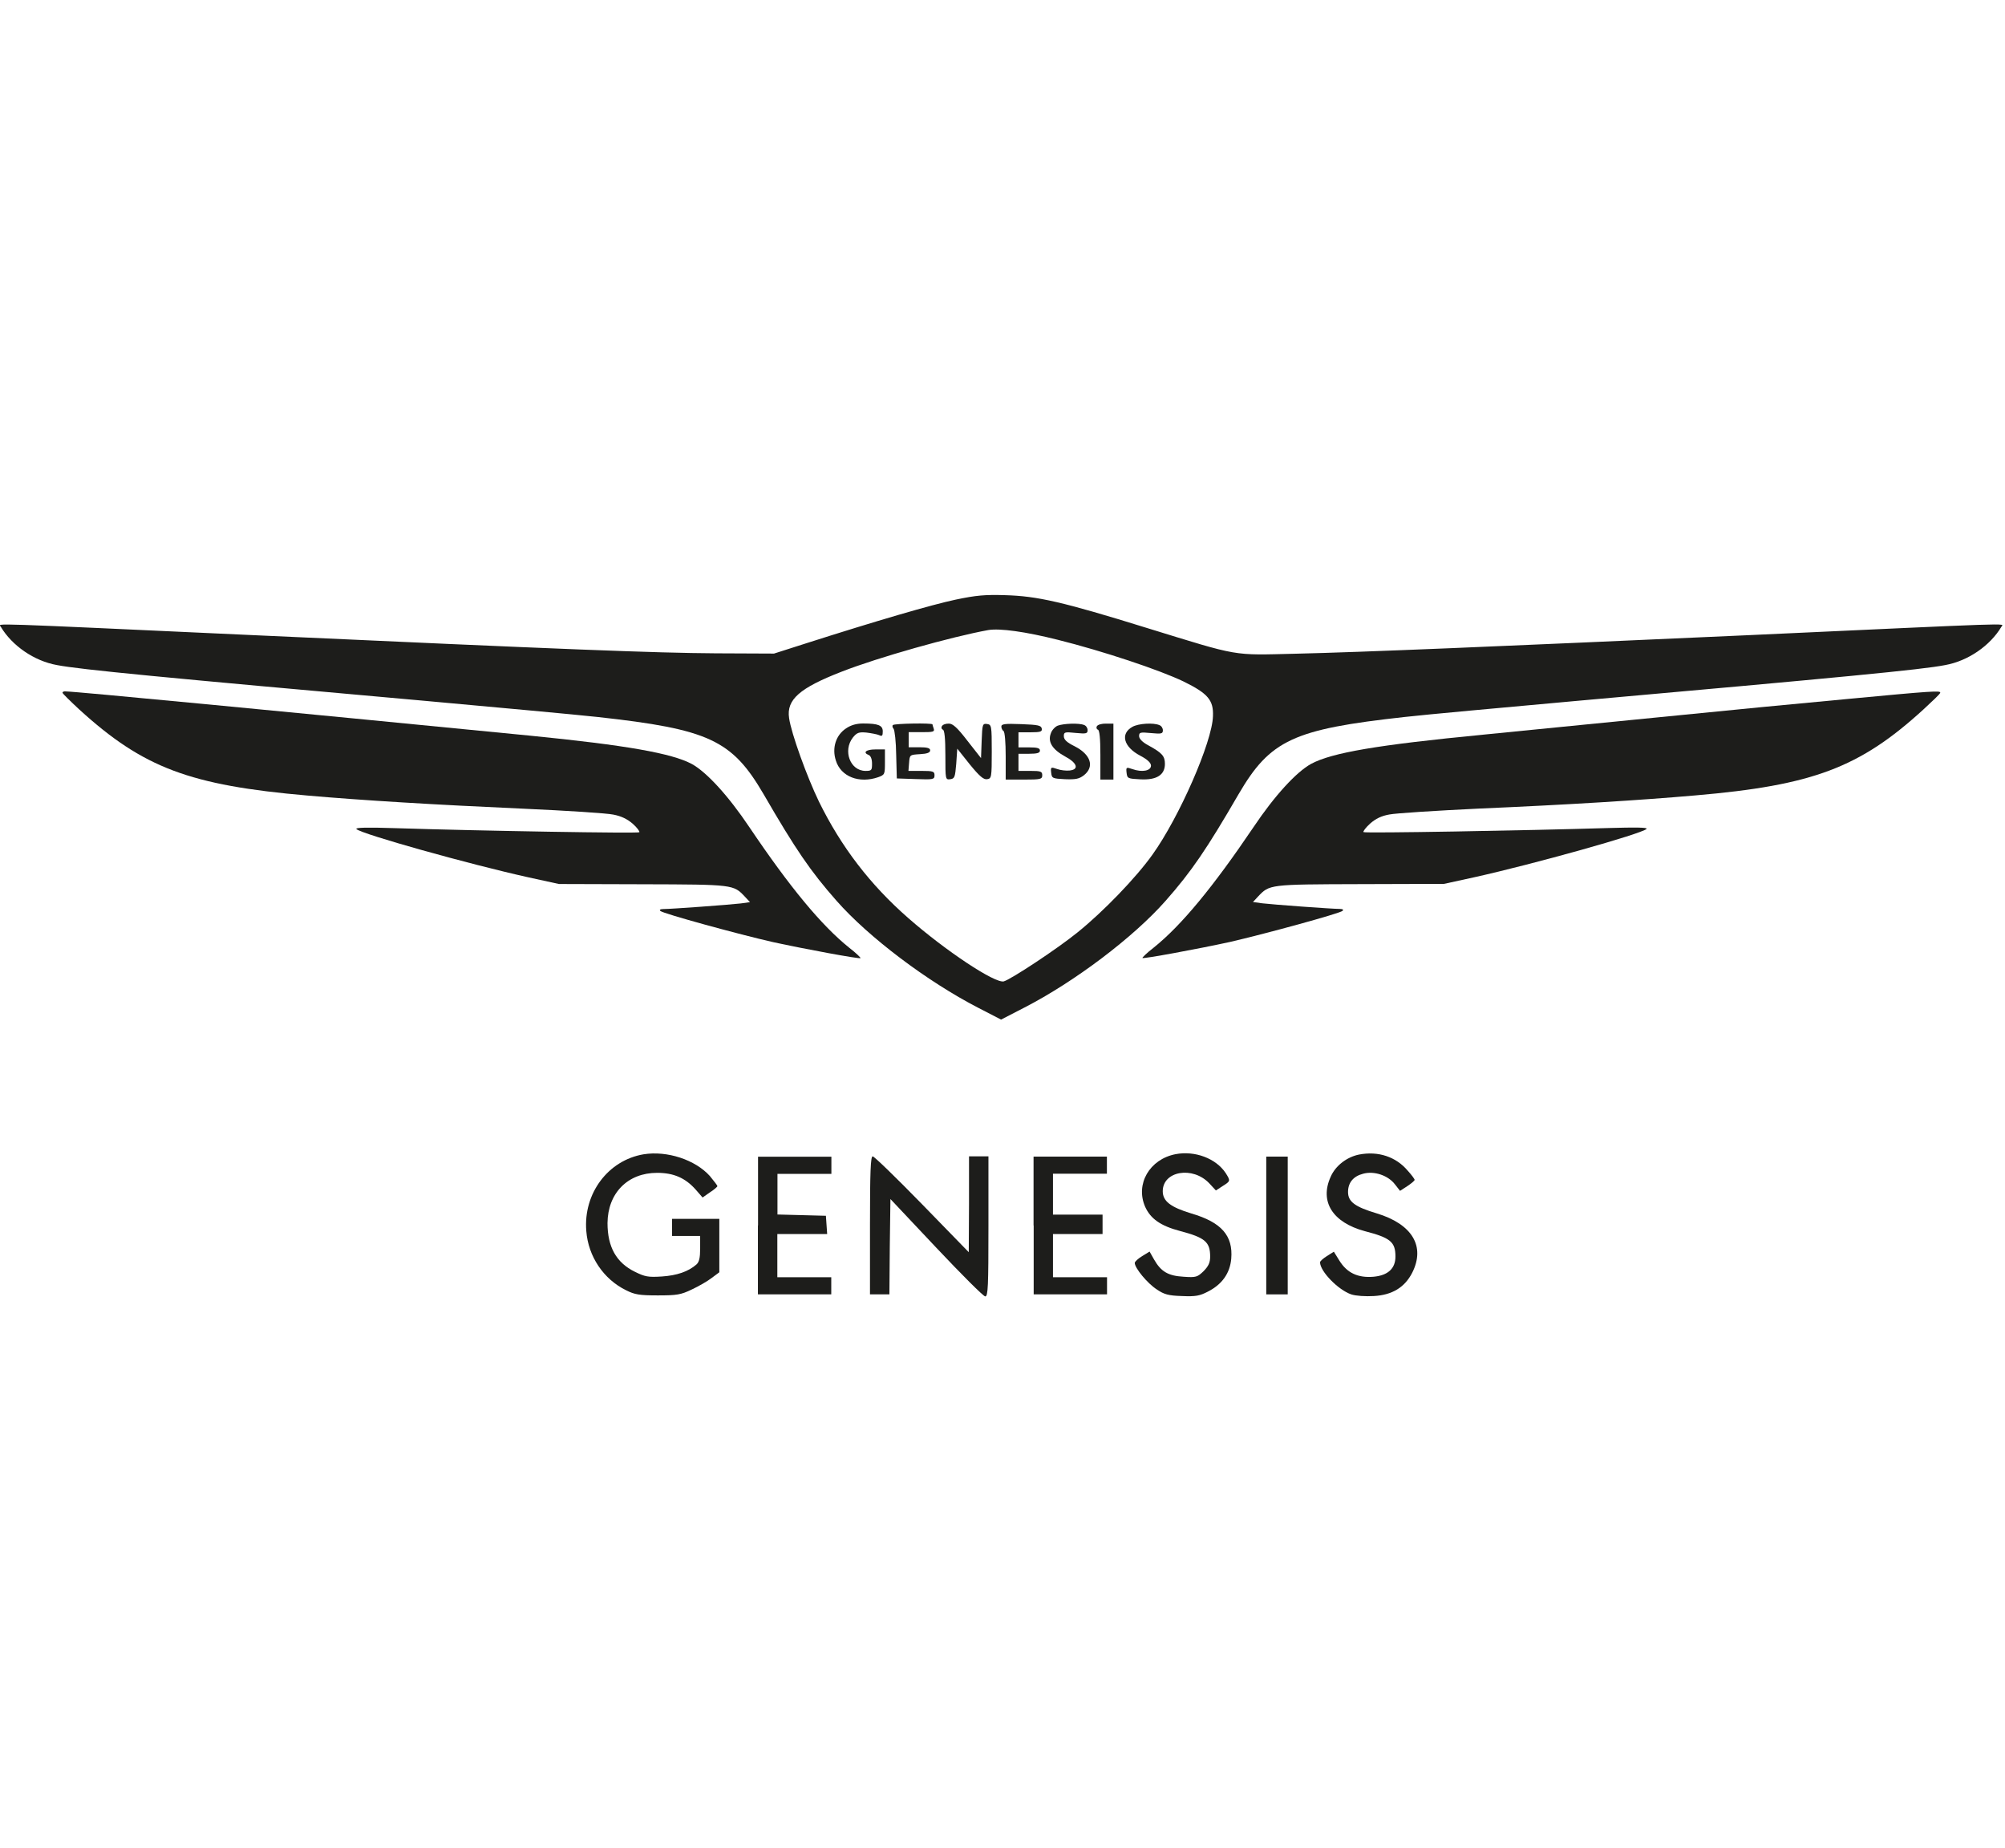 <?xml version="1.0" encoding="utf-8"?>
<!-- Generator: Adobe Illustrator 26.5.1, SVG Export Plug-In . SVG Version: 6.00 Build 0)  -->
<svg version="1.1" id="Réteg_1" xmlns="http://www.w3.org/2000/svg" xmlns:xlink="http://www.w3.org/1999/xlink" x="0px" y="0px"
	 viewBox="0 0 156.9 144.6" style="enable-background:new 0 0 156.9 144.6;" xml:space="preserve">
<style type="text/css">
	.st0{fill:#1D1D1B;}
</style>
<g transform="translate(0,439) scale(0.1,-0.1)">
	<path class="st0" d="M747.8,3920.8c-18.5-3.9-61.7-16.5-117.7-34.4l-24.4-7.8l-45.5,0.2c-47.7,0.3-116.6,3-361.5,14.2
		c-213.6,9.8-199.7,9.4-198.1,6.6c8.8-14.8,26.1-26.8,44-30c18.2-3.5,81.7-9.6,288.1-28c57.5-5.2,118.2-10.8,134.8-12.6
		c87.3-9.6,105.3-18,130.1-60.5c24.9-43,36.7-60.3,57.1-83.4c25.1-28.5,70.8-63,110.7-83.6l18-9.3l18,9.3
		c39.4,20.2,85.6,55.1,110.7,83.6c20.4,23.1,32.2,40.5,57.1,83.4c24.8,42.5,42.8,50.9,130.1,60.5c16.7,1.9,77.4,7.4,134.8,12.6
		c206.3,18.4,269.9,24.4,288.1,28c17.9,3.2,35.2,15.2,44,30c1.7,2.9,15.5,3.2-198.1-6.6c-198.1-8.9-302.2-13.3-354-14.5
		c-50.6-1.2-43-2.5-116.8,20.2c-65.7,20.4-85.6,24.9-110.7,25.6C771.1,3924.8,763.9,3924.2,747.8,3920.8z M827.7,3889.4
		c35.6-8.9,79.7-23.6,98.6-32.7c18.9-9.3,23.4-14.5,22.9-27c-0.5-20.2-26.5-79.4-47.4-108.5c-12.8-18-38.6-44.7-58.5-60.7
		c-16-13-52.3-36.9-57.8-38.4c-6.9-1.7-45.5,23.9-74.8,49.6c-29.8,26.1-52.4,55.6-69.8,91c-9.4,19.4-21.7,53.4-23.4,65.4
		c-2.2,14.5,8.3,23.6,41.3,36.4c28.1,11,85.8,27.3,114.6,32.5C782.4,3898.5,802.3,3895.8,827.7,3889.4z"/>
	<path class="st0" d="M662,3820c-7.9-5.2-11.1-15.3-7.9-25.1c3.9-12.6,18.2-18.2,33.2-13c5.1,1.9,5.2,2.2,5.2,11.8v9.9H685
		c-7.4,0-10.1-2.5-5.1-4.4c1.5-0.7,2.5-3.2,2.5-6.7c0-5.2-0.3-5.7-5.1-5.7c-12,0-17.9,15.8-9.9,26.1c3.2,3.9,4.7,4.4,10.6,3.9
		c3.9-0.5,8.3-1.3,9.9-2c2.4-1.2,2.9-0.5,2.9,2.9c0,4.7-3.4,6.2-15.3,6.2C670.3,3823.9,665.9,3822.7,662,3820z"/>
	<path class="st0" d="M698.8,3822.7c-0.7-0.5-0.5-1.9,0.5-3c0.8-1,1.9-10.1,2-20.4l0.5-18.4l14.8-0.5c13.8-0.5,14.7-0.3,14.7,3
		c0,3-1,3.4-10.3,3.4h-10.1l0.5,6.4c0.5,6.2,0.5,6.2,8.6,6.7c5.6,0.3,7.9,1.2,7.9,3c0,1.7-2.2,2.4-8.4,2.4h-8.4v5.9v5.9h10.3
		c8.8,0,10.1,0.3,9.3,2.7c-0.5,1.5-1,3-1,3.4C729.6,3824.4,700,3823.9,698.8,3822.7z"/>
	<path class="st0" d="M737.1,3821.8c-0.7-1-0.3-2.4,0.7-2.7c1.3-0.3,2-6.6,2-20.1c0-19,0-19.2,3.9-18.7c3.4,0.5,3.7,1.7,4.6,12.1
		l0.8,11.8l9.8-12.3c7.6-9.3,10.8-12,13.5-11.6c3.5,0.5,3.7,1.3,3.7,21.6c0,20.4-0.2,21.1-3.7,21.6c-3.5,0.5-3.7-0.2-4.2-13
		l-0.5-13.7l-10.6,13.5c-7.9,10.3-11.5,13.5-14.5,13.5C740.1,3823.9,737.7,3823,737.1,3821.8z"/>
	<path class="st0" d="M783.6,3821.5c0-1.3,0.8-3,1.7-3.5c1-0.7,1.7-8.9,1.7-19.6V3780h14.3c13.1,0,14.3,0.3,14.3,3.4
		c0,3-1.2,3.4-9.3,3.4h-9.3v6.7v6.7h8.4c6.4,0,8.4,0.7,8.4,2.5c0,1.9-2,2.5-8.4,2.5h-8.4v5.9v5.9h9.4c7.9,0,9.3,0.5,8.8,3
		c-0.5,2.4-2.9,2.9-16.2,3.4C786.3,3823.9,783.6,3823.5,783.6,3821.5z"/>
	<path class="st0" d="M827.7,3822.2c-2-0.8-4.6-3.5-5.4-6.1c-2.5-6.6,1.2-12.5,11-17.9c9.8-5.2,11.3-10.3,3.7-11.1
		c-2.7-0.3-7.1,0.2-9.8,1.2c-4.9,1.7-5.1,1.5-4.6-2.9c0.5-4.4,1-4.6,10.8-5.1c8.3-0.3,11,0.2,14.7,3c8.6,6.7,5.6,16.3-7.2,22.8
		c-6.1,3-8.4,5.2-8.4,7.9c0,3.2,0.7,3.4,9.3,2.5c8.3-0.8,9.3-0.5,9.3,2.2c0,1.7-1.2,3.5-2.7,4
		C844.4,3824.4,832.3,3823.9,827.7,3822.2z"/>
	<path class="st0" d="M858.4,3821.8c-0.7-1-0.3-2.4,0.7-2.7c1.3-0.3,2-6.6,2-19.9V3780h5.1h5.1v21.9v21.9h-5.7
		C862.3,3823.9,859.1,3823,858.4,3821.8z"/>
	<path class="st0" d="M886.2,3821.3c-9.8-5.4-6.9-15.8,6.1-22.6c5.7-3,8.4-5.6,8.4-7.8c0-4-6.9-5.4-14.5-2.7
		c-4.9,1.7-5.1,1.5-4.6-2.9c0.5-4.4,1-4.6,10.8-5.1c12.8-0.7,19.2,3.5,19.2,12.1c0,6.1-2.2,8.6-13,14.5c-4.7,2.5-7.2,5.2-7.2,7.2
		c0,3,0.8,3.2,9.3,2.4c8.3-0.8,9.3-0.5,9.3,2.2c0,1.7-1.2,3.5-2.7,4C902.6,3824.7,890.8,3823.9,886.2,3821.3z"/>
	<path class="st0" d="M49,3847.8c0.3-0.8,6.2-6.6,13.1-13c49.9-45.5,86.3-59.3,178.7-67.3c42.1-3.7,99.6-7.2,169.4-10.3
		c33.4-1.5,64.7-3.5,69.8-4.6c6.2-1.2,10.8-3.4,15.2-7.2c3.4-3,5.6-6.1,5.1-6.6c-1-1-122.5,1-191.1,3.2c-21.6,0.7-31.5,0.5-30.3-0.7
		c3.9-3.9,88.2-27.5,134.7-37.8l23.8-5.2l65.7-0.2c71.3-0.2,70.8-0.2,79.9-9.8l3.9-4.2l-7.2-1c-8.3-1-54.6-4.4-60.7-4.4
		c-2.4,0-3.2-0.7-2.2-1.5c1.9-2,61.7-18.4,88.3-24.4c24.8-5.4,67.4-13.3,68.3-12.5c0.3,0.3-3.5,4-8.8,8.1
		c-21.7,17.4-46.4,47.2-78.2,94.4c-16.5,24.6-33.4,43-45,49.4c-15.7,8.4-51.2,14.7-126.8,22.2c-195.9,19.2-356,34.6-363.2,34.6
		C49.7,3849.2,48.7,3848.5,49,3847.8z"/>
	<path class="st0" d="M1446,3843.1c-32.9-3-98.9-9.4-146.6-14.2s-109.9-10.8-138.2-13.7c-83.8-8.1-119-14.2-135.2-22.9
		c-11.6-6.4-28.5-24.8-45-49.4c-31.9-47.2-56.5-77-78.2-94.4c-5.2-4-9.1-7.8-8.8-8.1c0.8-0.8,43.5,7.1,68.3,12.5
		c26.6,6.1,86.5,22.4,88.3,24.4c1,0.8,0.2,1.5-2.2,1.5c-6.1,0-52.4,3.4-60.7,4.4l-7.2,1l3.9,4.2c9.1,9.6,8.6,9.6,79.9,9.8l65.7,0.2
		l23.8,5.2c46.4,10.3,130.8,33.9,134.7,37.8c1.2,1.2-8.6,1.3-29.5,0.7c-66.1-2-191-4.2-192-3.2c-0.5,0.5,1.7,3.5,5.1,6.6
		c4.4,3.9,8.9,6.1,15.2,7.2c5.1,1,36.4,3,69.8,4.6c69.8,3,127.1,6.6,169.4,10.3c92.2,7.9,128.8,21.7,178.7,67.3
		c6.9,6.4,13,12.1,13.1,13C1519,3849.8,1511.7,3849.3,1446,3843.1z"/>
	<path class="st0" d="M503.6,3486.8c-27.8-4.7-47.2-30.7-44.8-60c1.5-19.9,13.5-37.8,31.2-46.4c6.7-3.4,10.5-4,24.8-4
		c14.8,0,18,0.5,26.5,4.6c5.4,2.5,12.5,6.6,15.7,9.1l5.9,4.4v20.9v20.9h-18.5h-18.5v-6.7v-6.7h11h11v-9.8c0-7.4-0.8-10.6-2.9-12.5
		c-6.4-5.6-15.3-8.6-27-9.4c-10.8-0.7-13.3-0.2-21.2,3.7c-14.5,7.1-21.4,19.4-21.4,38.1c0.2,23.4,15.8,39.3,38.8,39.3
		c13,0,22.1-4,30.2-13.1l5.4-6.2l5.7,4c3.2,2,5.9,4.4,5.9,4.9s-2.7,4-5.9,7.9C544.1,3482.5,522.1,3489.8,503.6,3486.8z"/>
	<path class="st0" d="M919.9,3486.9c-20.4-4-31.5-23.4-23.8-41.1c4.2-9.4,12.1-15,27.3-19c19.7-5.2,23.6-8.6,23.6-20.1
		c0-4.6-1.3-7.4-5.1-11.3c-4.9-4.7-5.9-5.1-15.7-4.4c-12.1,0.7-17.7,4-23.1,13.5l-3.5,6.2l-5.7-3.5c-3.2-1.9-5.9-4.4-5.9-5.4
		c0-4,9.9-16,17.2-20.7c5.7-3.9,9.1-4.9,19.7-5.2c10.8-0.5,14,0.2,20.2,3.4c11.3,5.7,17.4,14.5,18.4,25.8c1.5,18-7.6,28.5-31.2,35.4
		c-16.2,4.9-22.4,9.6-22.4,17.4c0,15.8,23.4,19.9,36.4,6.2l5.2-5.6l5.2,3.4c6.2,3.9,6.4,4,2.4,10.3
		C951.5,3483.6,935.1,3489.8,919.9,3486.9z"/>
	<path class="st0" d="M1063.5,3486.6c-9.4-1.9-18.4-8.6-22.2-17.4c-8.8-19.4,1.5-35.7,26.6-42.5c20.1-5.2,24.1-8.4,24.1-19.9
		c0-9.4-5.9-14.8-17.2-15.8c-12.1-1-20.6,2.9-26.6,12.5l-4.4,7.1l-5.4-3.4c-3-1.9-5.4-4-5.4-4.9c0-7.1,14.3-21.7,24.4-25.1
		c3.5-1.2,11.3-1.7,17.7-1.3c14.3,0.8,24.1,6.7,30,18.2c10.5,20.7,0,38.1-27.8,46.5c-17,5.1-22.4,9.1-22.4,16.7
		c0,7.2,4,12.3,11.8,14.3c8.6,2.4,19.6-1.3,24.9-8.3l4-5.1l5.7,3.7c3,2,5.7,4.2,5.7,4.9s-2.4,3.9-5.4,7.2
		C1092.4,3484.9,1078.5,3489.5,1063.5,3486.6z"/>
	<path class="st0" d="M593.1,3431.1v-53.9h28.7h28.7v6.7v6.7h-21.1h-21.1v16.9v16.9h19.6h19.4l-0.5,7.2l-0.5,7.1l-18.9,0.5l-19,0.5
		v15.8v16h21.1h21.1v6.7v6.7h-28.7h-28.7V3431.1z"/>
	<path class="st0" d="M680.8,3431.1v-53.9h7.6h7.6l0.3,37.3l0.5,37.3l35.9-38.1c19.7-20.9,36.9-38.1,38.3-38.1
		c2.2,0,2.5,7.9,2.5,54.8v54.8h-7.6h-7.6v-37.4l-0.2-37.6l-36.6,37.6c-20.1,20.6-37.6,37.6-38.6,37.4
		C681.3,3485.1,680.8,3473.1,680.8,3431.1z"/>
	<path class="st0" d="M808.9,3431.1v-53.9h28.7h28.7v6.7v6.7h-21.1H824v16.9v16.9h19.4h19.4v7.6v7.6h-19.4H824v16v16h21.1h21.1v6.7
		v6.7h-28.7h-28.7V3431.1z"/>
	<path class="st0" d="M990.9,3431.1v-53.9h8.4h8.4v53.9v53.9h-8.4h-8.4V3431.1z"/>
</g>
</svg>

